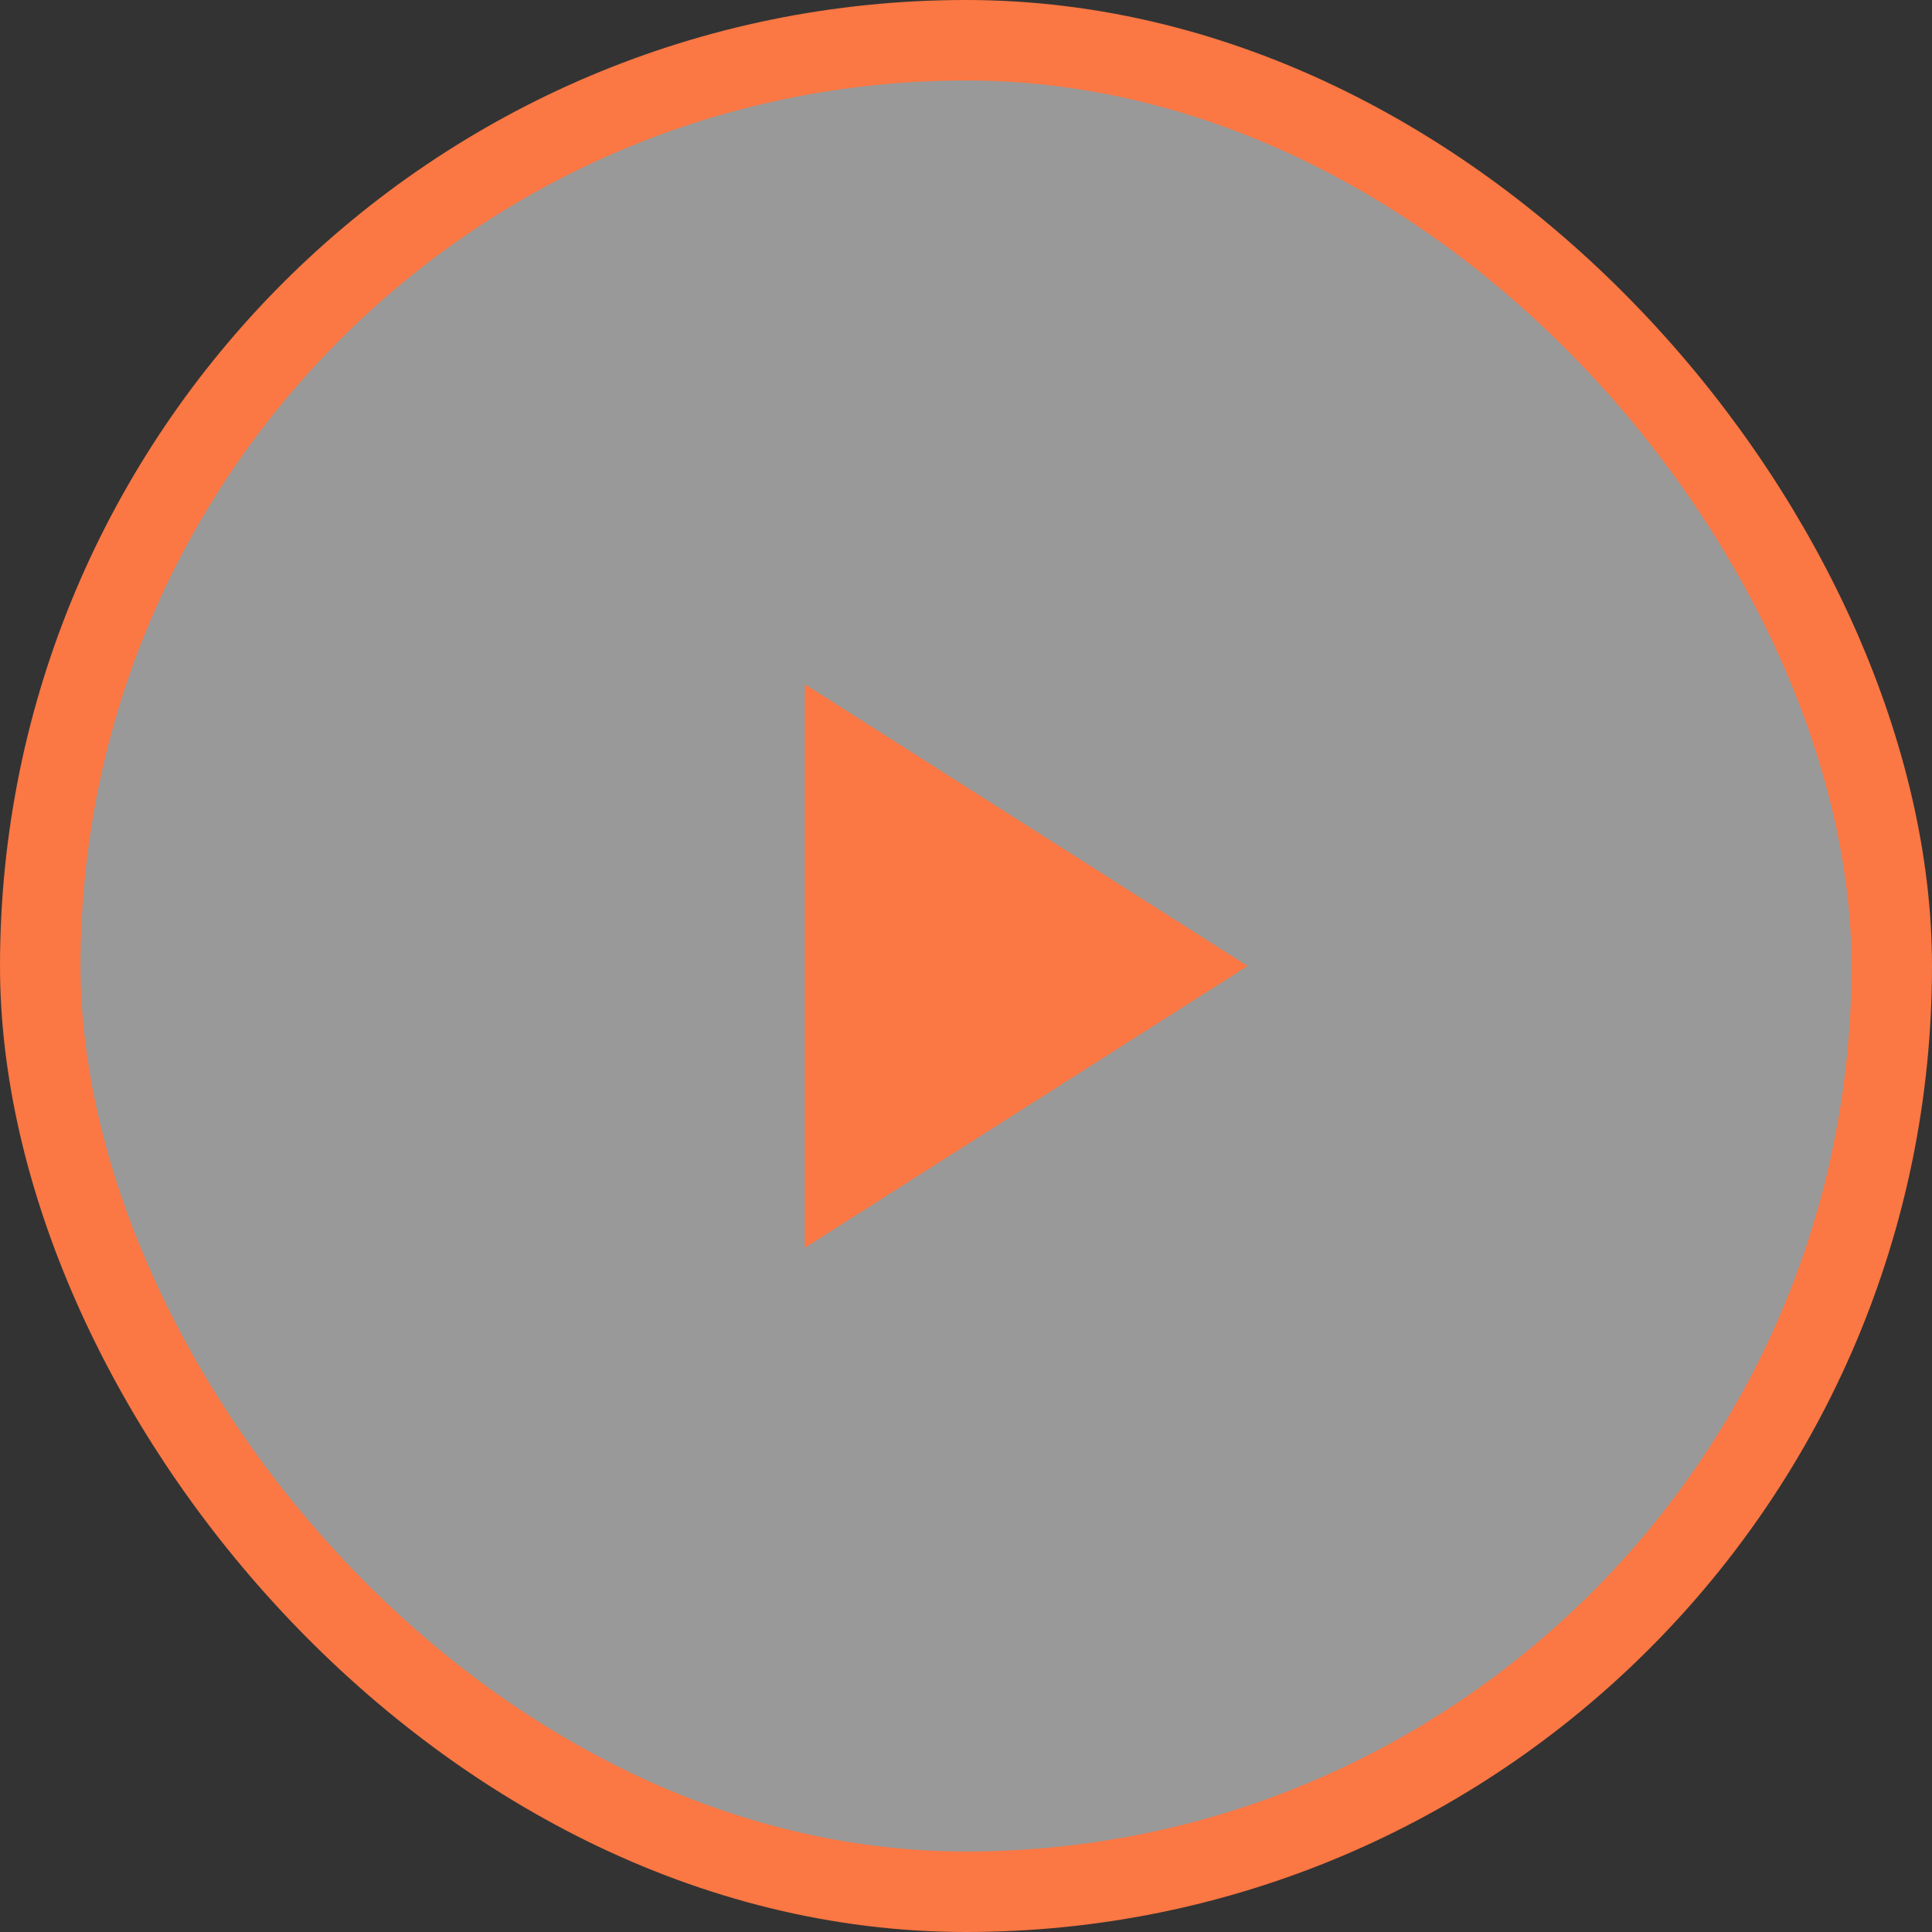 <svg width="48" height="48" viewBox="0 0 48 48" fill="none" xmlns="http://www.w3.org/2000/svg">
<rect x="0" y="0" width="48" height="48" fill="#333333" stroke="none"/>
<rect x="1" y="1" width="46" height="46" rx="23" fill="white" fill-opacity="0.5"/>
<rect x="1" y="1" width="46" height="46" rx="23" stroke="#FB7743" stroke-width="2"/>
<path d="M19.996 31V17L30.996 24L19.996 31Z" fill="#FB7743"/>
</svg>
